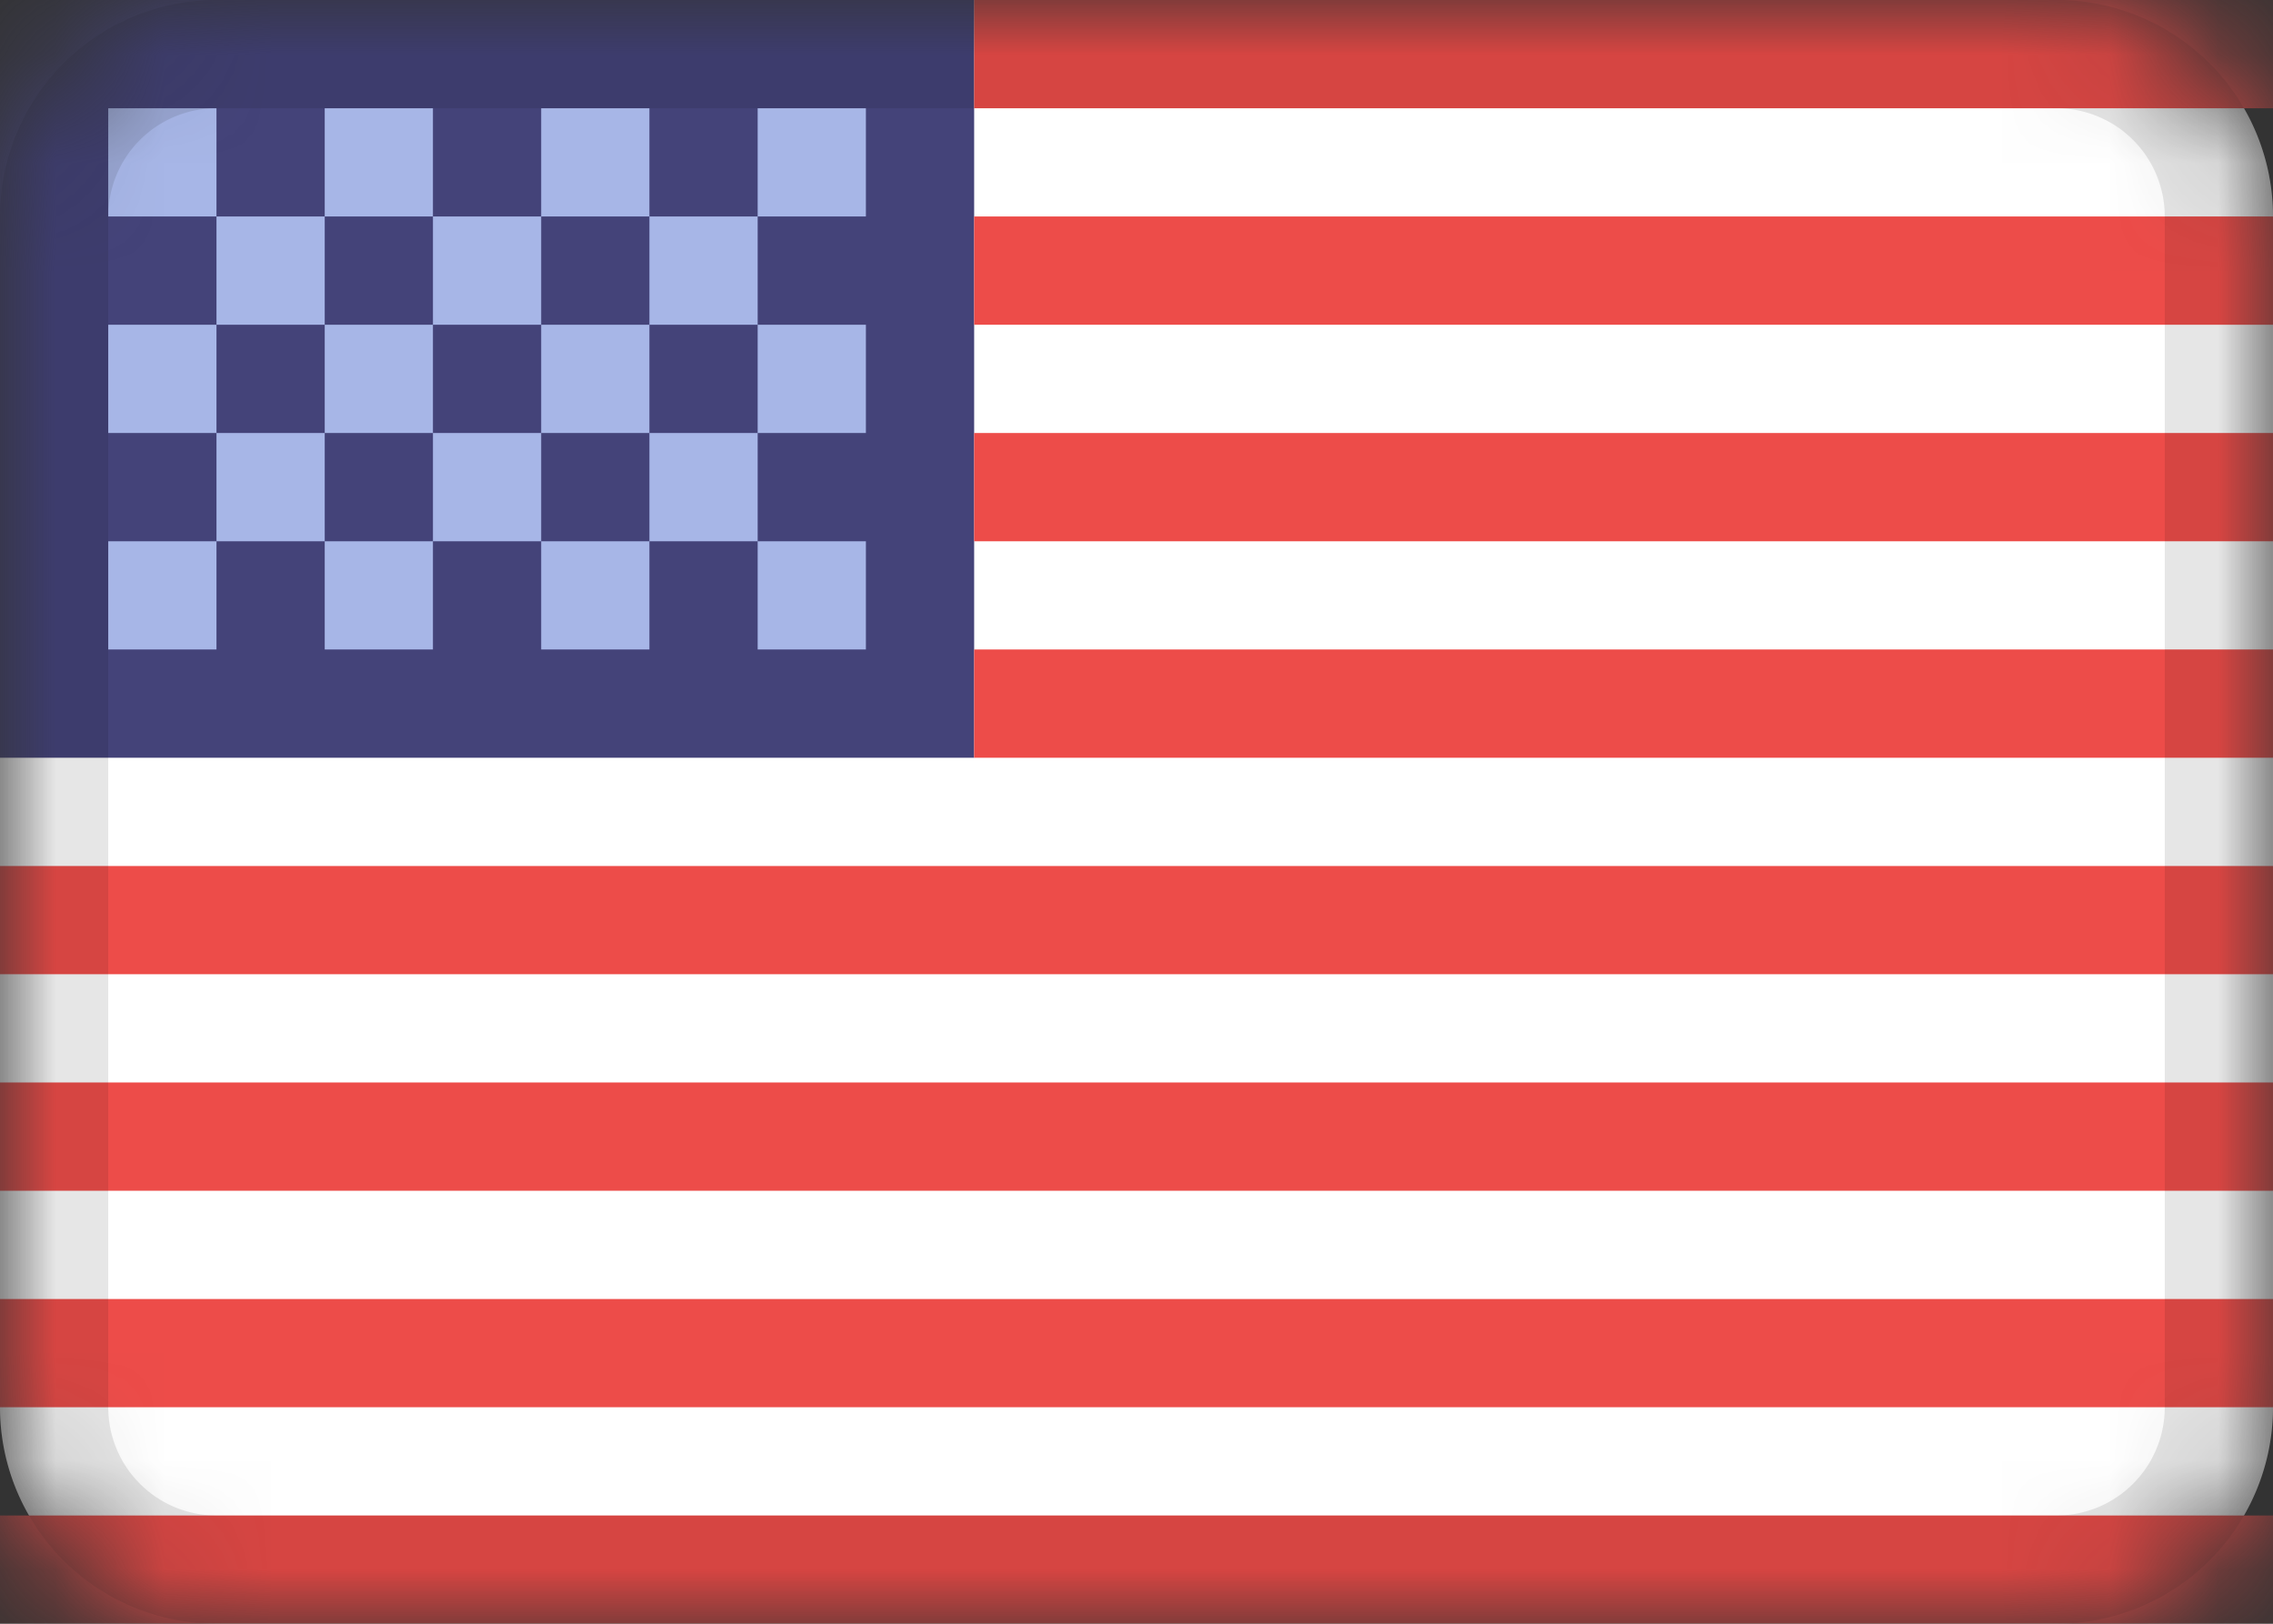<svg width="21" height="15" fill="none" xmlns="http://www.w3.org/2000/svg"><rect width="100%" height="100%" fill="#333333" stroke="none"/><g clip-path="url(#a)"><mask id="b" style="mask-type:alpha" maskUnits="userSpaceOnUse" x="0" y="0" width="21" height="15"><path d="M19 0H2a2 2 0 0 0-2 2v11a2 2 0 0 0 2 2h17a2 2 0 0 0 2-2V2a2 2 0 0 0-2-2Z" fill="#fff"/></mask><g mask="url(#b)"><path d="M19 0H2a2 2 0 0 0-2 2v11a2 2 0 0 0 2 2h17a2 2 0 0 0 2-2V2a2 2 0 0 0-2-2Z" fill="#fff"/><path fill-rule="evenodd" clip-rule="evenodd" d="M0 0h9v7H0V0Z" fill="#444379"/><path fill-rule="evenodd" clip-rule="evenodd" d="M1 1v1h1V1H1Zm2 0v1h1V1H3Zm2 0v1h1V1H5Zm2 0v1h1V1H7ZM6 2v1h1V2H6ZM4 2v1h1V2H4ZM2 2v1h1V2H2ZM1 3v1h1V3H1Zm2 0v1h1V3H3Zm2 0v1h1V3H5Zm2 0v1h1V3H7ZM1 5v1h1V5H1Zm2 0v1h1V5H3Zm2 0v1h1V5H5Zm2 0v1h1V5H7ZM6 4v1h1V4H6ZM4 4v1h1V4H4ZM2 4v1h1V4H2Z" fill="#A7B6E7"/><path fill-rule="evenodd" clip-rule="evenodd" d="M9 0v1h12V0H9Zm0 2v1h12V2H9Zm0 2v1h12V4H9Zm0 2v1h12V6H9ZM0 8v1h21V8H0Zm0 2v1h21v-1H0Zm0 2v1h21v-1H0Zm0 2v1h21v-1H0Z" fill="#ED4C49"/><path d="M19 .5H2A1.5 1.5 0 0 0 .5 2v11A1.5 1.5 0 0 0 2 14.5h17a1.5 1.5 0 0 0 1.5-1.5V2A1.5 1.5 0 0 0 19 .5Z" stroke="#000" stroke-opacity=".1"/></g></g><defs><clipPath id="a"><path fill="#fff" d="M0 0h21v15H0z"/></clipPath></defs></svg>